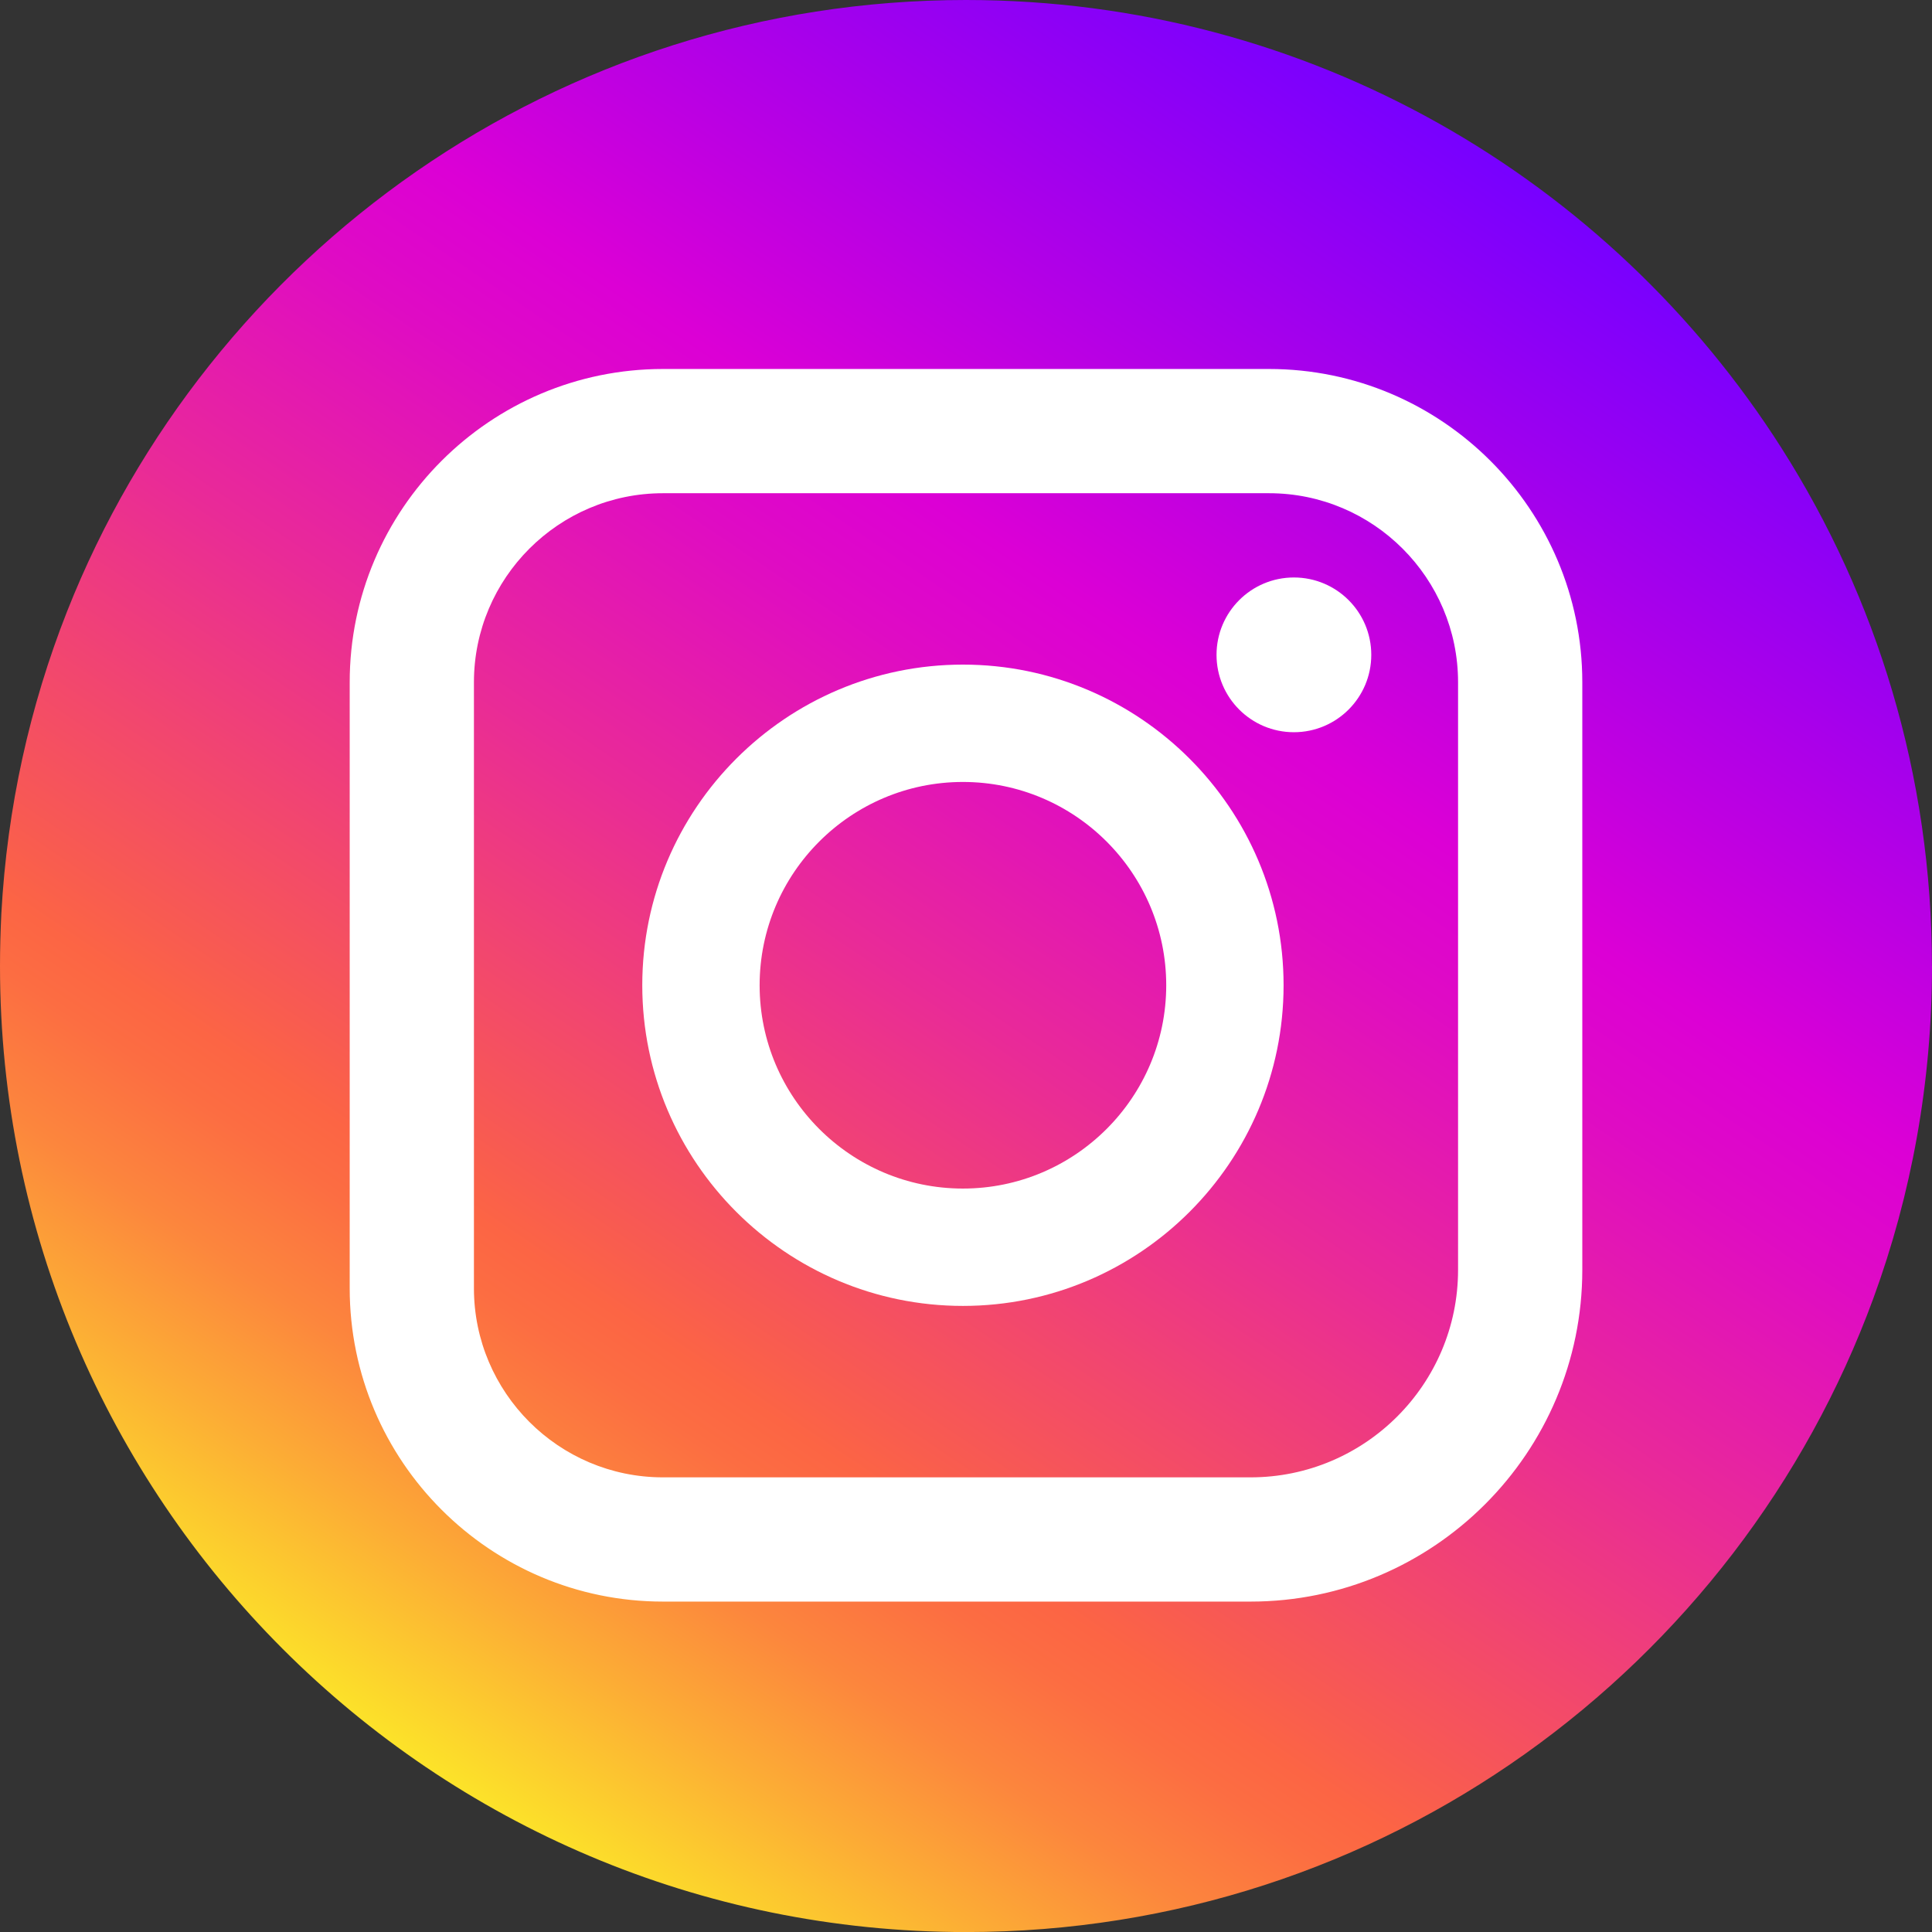<?xml version="1.0" encoding="UTF-8"?>
<svg id="_レイヤー_2" data-name="レイヤー 2" xmlns="http://www.w3.org/2000/svg" xmlns:xlink="http://www.w3.org/1999/xlink" viewBox="0 0 342.59 342.6">
  <rect x="0" y="0" width="342.59" height="342.6" fill="#333333" stroke="none"/>
  <defs>
    <style>
      .cls-1 {
        fill: url(#linear-gradient);
      }

      .cls-2 {
        fill: #fff;
      }
    </style>
    <linearGradient id="linear-gradient" x1="75.49" y1="313.33" x2="267.09" y2="29.27" gradientUnits="userSpaceOnUse">
      <stop offset="0" stop-color="#fce829"/>
      <stop offset="0" stop-color="#fce329"/>
      <stop offset=".09" stop-color="#fcad35"/>
      <stop offset=".16" stop-color="#fc863d"/>
      <stop offset=".22" stop-color="#fc6d42"/>
      <stop offset=".25" stop-color="#fc6544"/>
      <stop offset=".29" stop-color="#f85a52"/>
      <stop offset=".48" stop-color="#e92a98"/>
      <stop offset=".62" stop-color="#df0bc4"/>
      <stop offset=".69" stop-color="#dc00d5"/>
      <stop offset="1" stop-color="#70f"/>
    </linearGradient>
  </defs>
  <g id="Logo">
    <g>
      <path class="cls-1" d="M342.59,171.29c0,20.7-3.67,40.55-10.39,58.91-24.03,65.59-87,112.4-160.9,112.4C76.68,342.6,0,265.91,0,171.29c0-3.12.09-6.23.24-9.31,1.02-18.81,5.06-36.83,11.65-53.55C36.96,44.93,98.87,0,171.29,0c60.81,0,114.22,31.69,144.61,79.45,16.89,26.55,26.68,58.05,26.68,91.85Z"/>
      <g>
        <path class="cls-2" d="M221.76,284h-104.2c-30.63,0-55.55-24.92-55.55-55.55v-107.47c0-30.63,24.92-55.55,55.55-55.55h107.47c30.63,0,55.55,24.92,55.55,55.55v104.2c0,32.43-26.39,58.82-58.82,58.82ZM117.56,87.46c-18.48,0-33.52,15.04-33.52,33.52v107.47c0,18.48,15.04,33.52,33.52,33.52h104.2c20.28,0,36.79-16.5,36.79-36.79v-104.2c0-18.48-15.04-33.52-33.52-33.52h-107.47Z"/>
        <path class="cls-2" d="M170.75,231.57c-31.35,0-56.86-25.51-56.86-56.86s25.51-56.86,56.86-56.86,56.86,25.51,56.86,56.86-25.51,56.86-56.86,56.86ZM170.75,138.66c-19.88,0-36.05,16.17-36.05,36.05s16.17,36.05,36.05,36.05,36.05-16.17,36.05-36.05-16.17-36.05-36.05-36.05Z"/>
        <circle class="cls-2" cx="229.44" cy="116.12" r="13.72"/>
      </g>
    </g>
  </g>
</svg>
